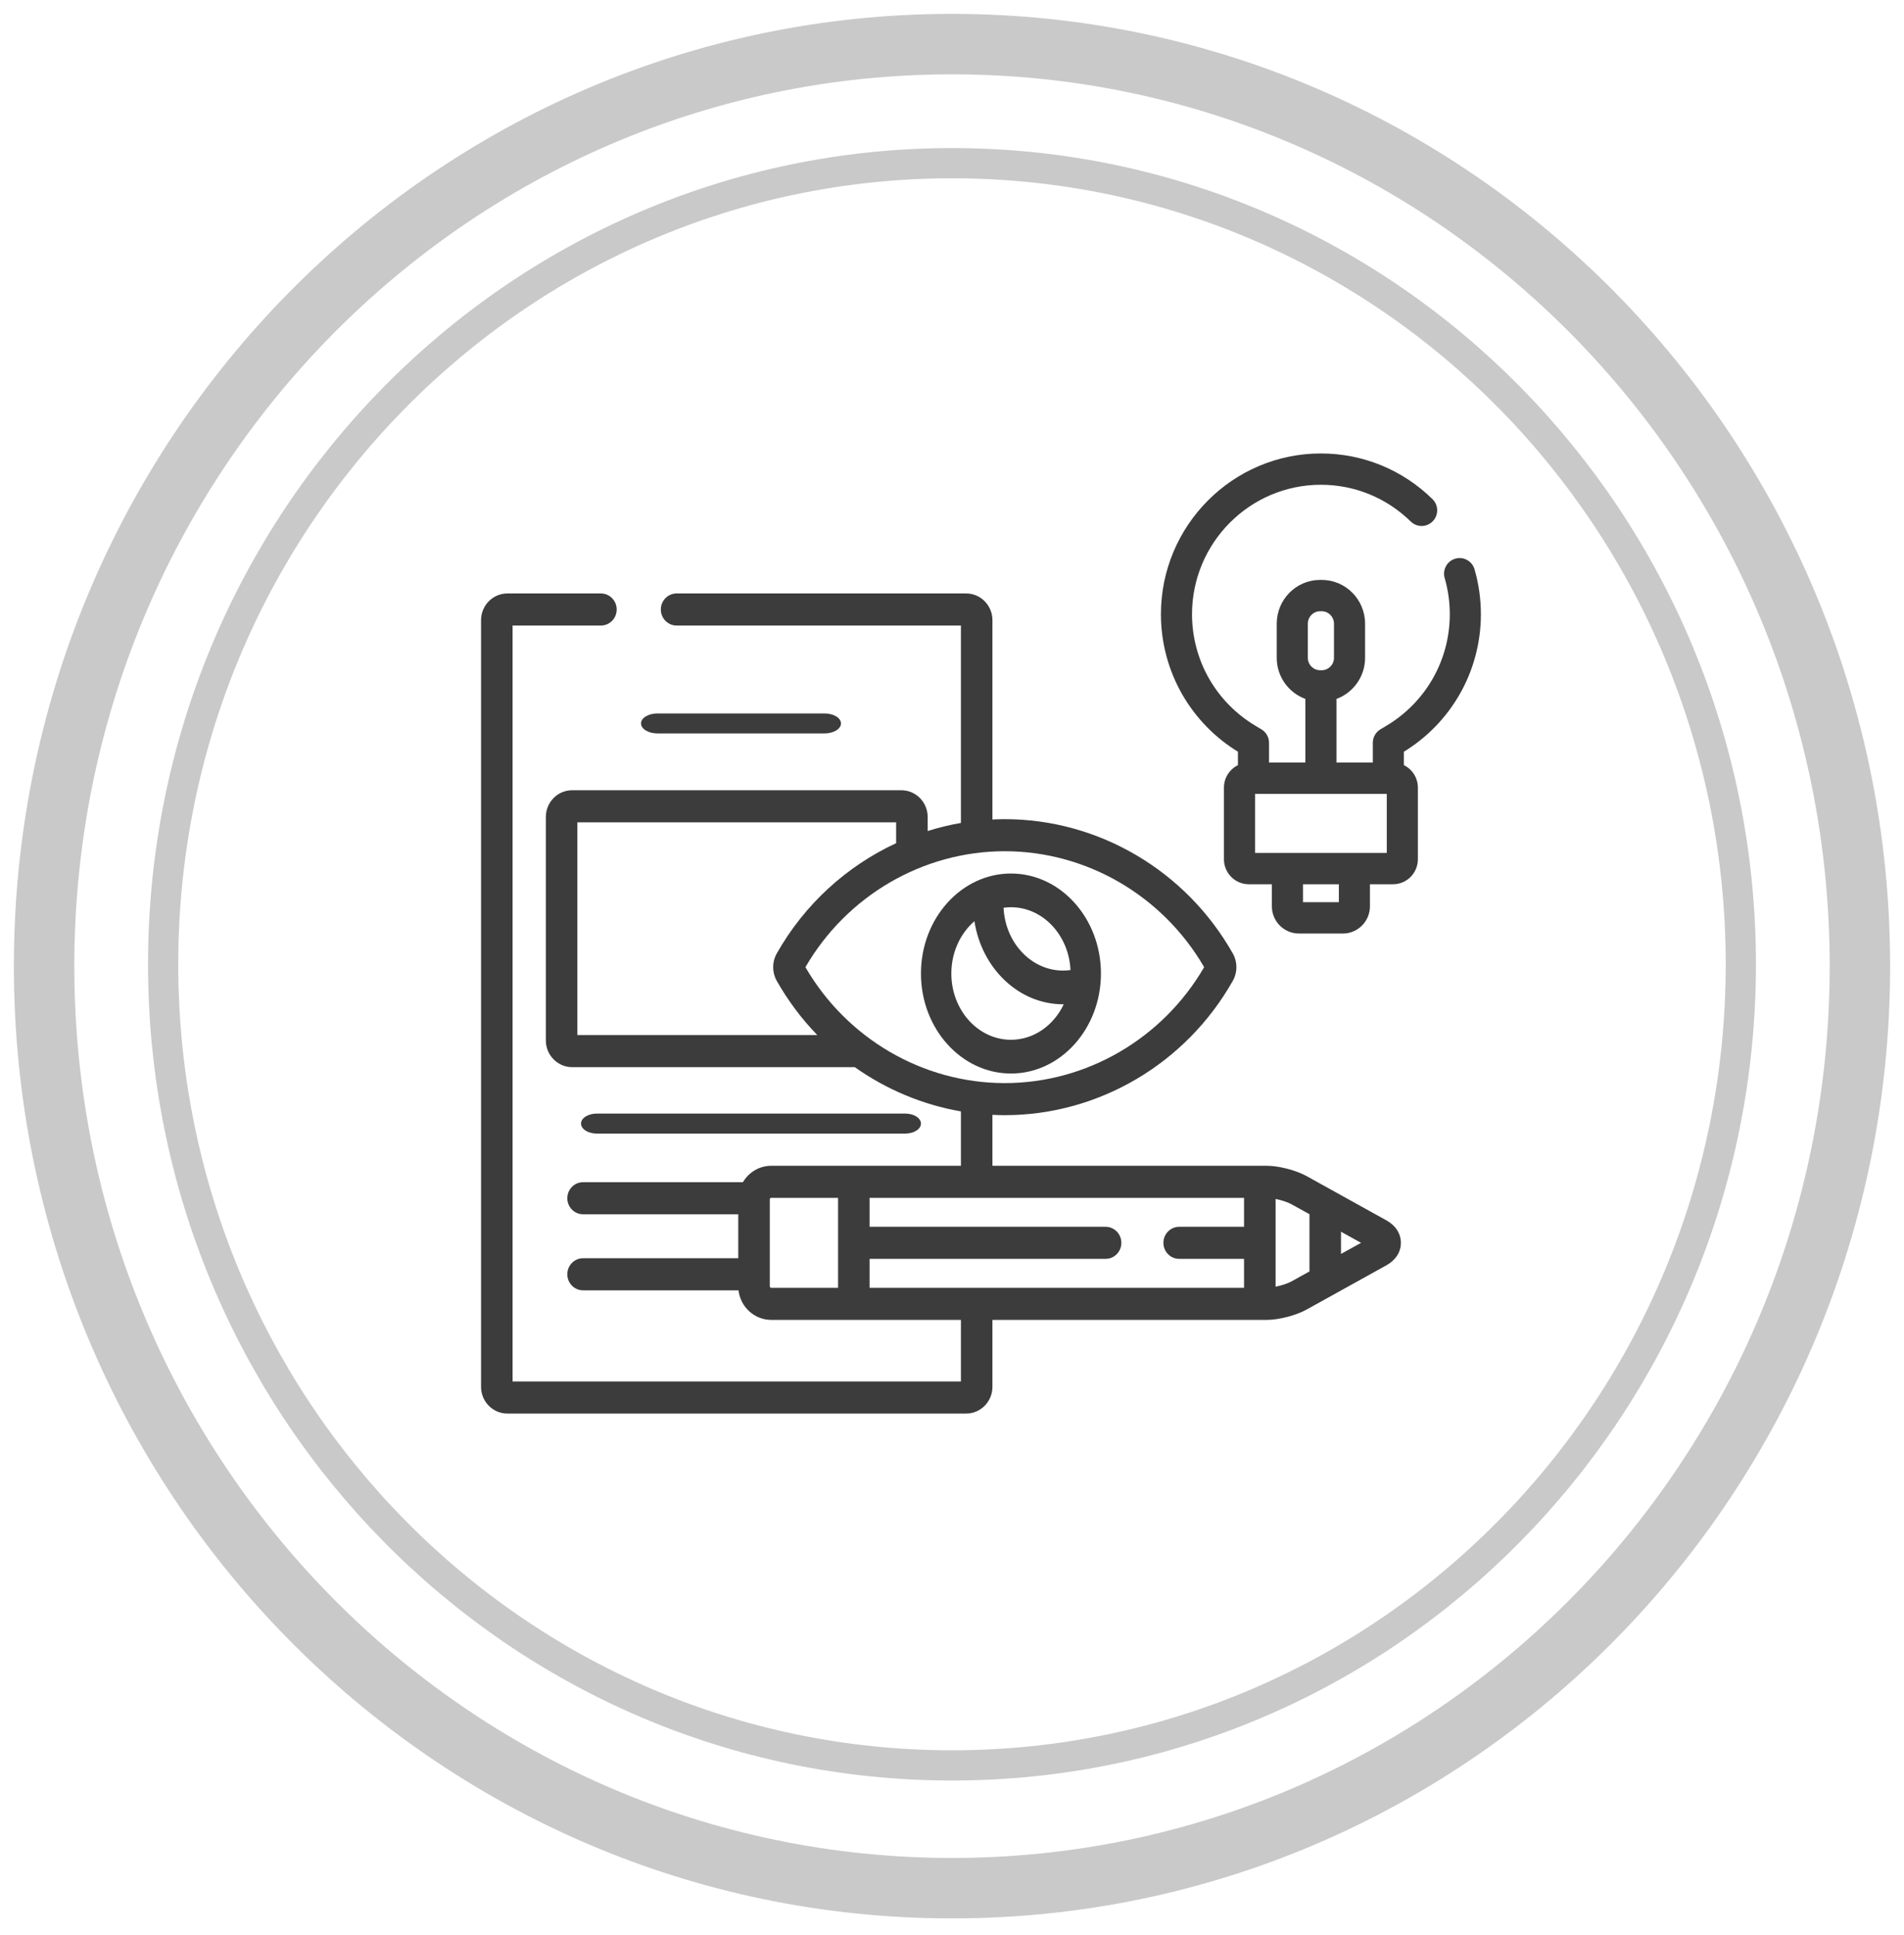 <?xml version="1.0" encoding="UTF-8"?>
<svg xmlns="http://www.w3.org/2000/svg" width="63" height="64" viewBox="0 0 63 64" fill="none">
  <path d="M31.5 58.398C45.915 58.398 57.601 46.534 57.601 31.898C57.601 17.263 45.915 5.398 31.5 5.398C17.084 5.398 5.398 17.263 5.398 31.898C5.398 46.534 17.084 58.398 31.5 58.398Z" stroke="#C9C9C9"></path>
  <path d="M31.5 62.459C48.092 62.459 61.541 48.804 61.541 31.959C61.541 15.114 48.092 1.459 31.5 1.459C14.909 1.459 1.459 15.114 1.459 31.959C1.459 48.804 14.909 62.459 31.5 62.459Z" stroke="#C9C9C9" stroke-width="2"></path>
  <path d="M48.79 18.833C48.71 18.558 48.425 18.4 48.151 18.481C47.879 18.561 47.722 18.849 47.802 19.123C47.914 19.51 47.971 19.912 47.971 20.319C47.971 21.073 47.773 21.814 47.399 22.462C47.035 23.093 46.513 23.623 45.89 23.997L45.675 24.126C45.519 24.22 45.424 24.389 45.424 24.572V25.226H44.221V23.12C44.772 22.918 45.168 22.386 45.168 21.761V20.63C45.168 19.832 44.525 19.183 43.733 19.183H43.68C42.889 19.183 42.245 19.832 42.245 20.63V21.761C42.245 22.386 42.641 22.918 43.192 23.119V25.226H41.99V24.572C41.99 24.389 41.894 24.22 41.738 24.126L41.523 23.997C40.9 23.623 40.378 23.093 40.014 22.462C39.64 21.814 39.442 21.073 39.442 20.319C39.442 17.957 41.355 16.036 43.706 16.036C44.823 16.036 45.879 16.468 46.681 17.253C46.885 17.452 47.21 17.447 47.408 17.242C47.606 17.037 47.602 16.709 47.398 16.51C46.403 15.536 45.092 15 43.706 15C40.788 15 38.413 17.386 38.413 20.319C38.413 21.256 38.66 22.177 39.125 22.983C39.57 23.753 40.204 24.404 40.961 24.866V25.31C40.687 25.445 40.498 25.727 40.498 26.054V28.423C40.498 28.879 40.867 29.25 41.319 29.25H42.084V29.979C42.084 30.476 42.485 30.88 42.979 30.88H44.434C44.928 30.88 45.329 30.476 45.329 29.979V29.25H46.094C46.547 29.25 46.915 28.879 46.915 28.423V26.054C46.915 25.727 46.726 25.445 46.452 25.31V24.866C47.209 24.404 47.844 23.753 48.288 22.983C48.754 22.177 49 21.256 49 20.319C49 19.814 48.929 19.314 48.79 18.833ZM43.274 20.63C43.274 20.404 43.456 20.22 43.68 20.22H43.733C43.957 20.22 44.139 20.404 44.139 20.63V21.761C44.139 21.987 43.957 22.171 43.733 22.171H43.68C43.456 22.171 43.274 21.987 43.274 21.761V20.63ZM44.3 29.844H43.113V29.25H44.3V29.844ZM45.886 28.214H41.527V26.262H45.886V28.214Z" fill="#3C3C3C"></path>
  <path d="M21.755 24.261H27.282C27.582 24.261 27.827 24.113 27.827 23.93C27.827 23.748 27.582 23.6 27.282 23.6H21.755C21.454 23.6 21.21 23.748 21.21 23.93C21.21 24.113 21.454 24.261 21.755 24.261Z" fill="#3C3C3C"></path>
  <path d="M19.748 37.498H29.95C30.239 37.498 30.473 37.35 30.473 37.167C30.473 36.984 30.239 36.836 29.95 36.836H19.748C19.459 36.836 19.225 36.984 19.225 37.167C19.225 37.35 19.459 37.498 19.748 37.498Z" fill="#3C3C3C"></path>
  <path d="M36.428 32.203C36.428 30.379 35.093 28.895 33.451 28.895C31.809 28.895 30.473 30.379 30.473 32.203C30.473 34.027 31.809 35.511 33.451 35.511C35.093 35.511 36.428 34.027 36.428 32.203ZM33.451 30.01C34.504 30.01 35.367 30.932 35.421 32.088C35.34 32.099 35.258 32.106 35.176 32.106C34.123 32.106 33.26 31.184 33.206 30.028C33.286 30.017 33.368 30.01 33.451 30.01ZM31.478 32.203C31.478 31.5 31.778 30.874 32.242 30.472C32.482 32.031 33.706 33.221 35.176 33.221C35.183 33.221 35.19 33.221 35.197 33.221C34.867 33.919 34.208 34.395 33.451 34.395C32.363 34.395 31.478 33.412 31.478 32.203Z" fill="#3C3C3C"></path>
  <path d="M45.875 40.369L43.233 38.904C42.882 38.71 42.315 38.563 41.914 38.563H32.838V36.878C32.974 36.884 33.11 36.889 33.246 36.889C36.352 36.889 39.244 35.185 40.793 32.442C40.95 32.165 40.95 31.82 40.793 31.543C39.244 28.8 36.352 27.097 33.246 27.097C33.11 27.097 32.974 27.101 32.838 27.108V20.515C32.838 20.028 32.448 19.631 31.969 19.631H22.388C22.099 19.631 21.866 19.869 21.866 20.161C21.866 20.455 22.099 20.692 22.388 20.692H31.795V27.222C31.421 27.287 31.054 27.376 30.695 27.489V27.025C30.695 26.537 30.305 26.141 29.825 26.141H18.93C18.451 26.141 18.061 26.537 18.061 27.025V34.416C18.061 34.904 18.451 35.3 18.93 35.3H28.282C29.327 36.039 30.525 36.544 31.795 36.764V38.563H25.519C25.121 38.563 24.773 38.781 24.582 39.106H19.293C19.005 39.106 18.771 39.343 18.771 39.636C18.771 39.929 19.005 40.167 19.293 40.167H24.428V41.621H19.293C19.005 41.621 18.771 41.859 18.771 42.152C18.771 42.445 19.005 42.683 19.293 42.683H24.436C24.5 43.232 24.961 43.661 25.519 43.661H31.795V45.698H16.96V20.692H19.883C20.171 20.692 20.405 20.455 20.405 20.161C20.405 19.869 20.171 19.631 19.883 19.631H16.787C16.307 19.631 15.917 20.028 15.917 20.515V45.875C15.917 46.363 16.307 46.759 16.787 46.759H31.969C32.448 46.759 32.838 46.363 32.838 45.875V43.661H41.914C42.315 43.661 42.882 43.514 43.233 43.319L45.876 41.854C46.179 41.686 46.353 41.415 46.353 41.112C46.353 40.808 46.179 40.537 45.875 40.369ZM27.73 42.599H25.519C25.494 42.599 25.471 42.577 25.471 42.553V39.671C25.471 39.646 25.494 39.624 25.519 39.624H27.73V42.599ZM19.104 34.239V27.202H29.651V27.892C28.017 28.648 26.621 29.912 25.7 31.543C25.543 31.82 25.543 32.165 25.7 32.443C26.074 33.105 26.527 33.707 27.043 34.239H19.104ZM26.65 31.993C28.023 29.625 30.542 28.158 33.246 28.158C35.95 28.158 38.469 29.625 39.843 31.993C38.469 34.36 35.95 35.828 33.246 35.828C30.543 35.828 28.023 34.361 26.65 31.993ZM41.163 40.581H39.017C38.729 40.581 38.495 40.819 38.495 41.112C38.495 41.405 38.729 41.642 39.017 41.642H41.163V42.599H28.773V41.642H36.582C36.87 41.642 37.104 41.405 37.104 41.112C37.104 40.819 36.87 40.581 36.582 40.581H28.773V39.624H41.163V40.581ZM43.328 42.058L42.734 42.387C42.608 42.457 42.399 42.524 42.207 42.563V39.66C42.4 39.699 42.608 39.766 42.734 39.836L43.328 40.165V42.058ZM44.371 41.479V40.744L45.035 41.112L44.371 41.479Z" fill="#3C3C3C"></path>
</svg>
